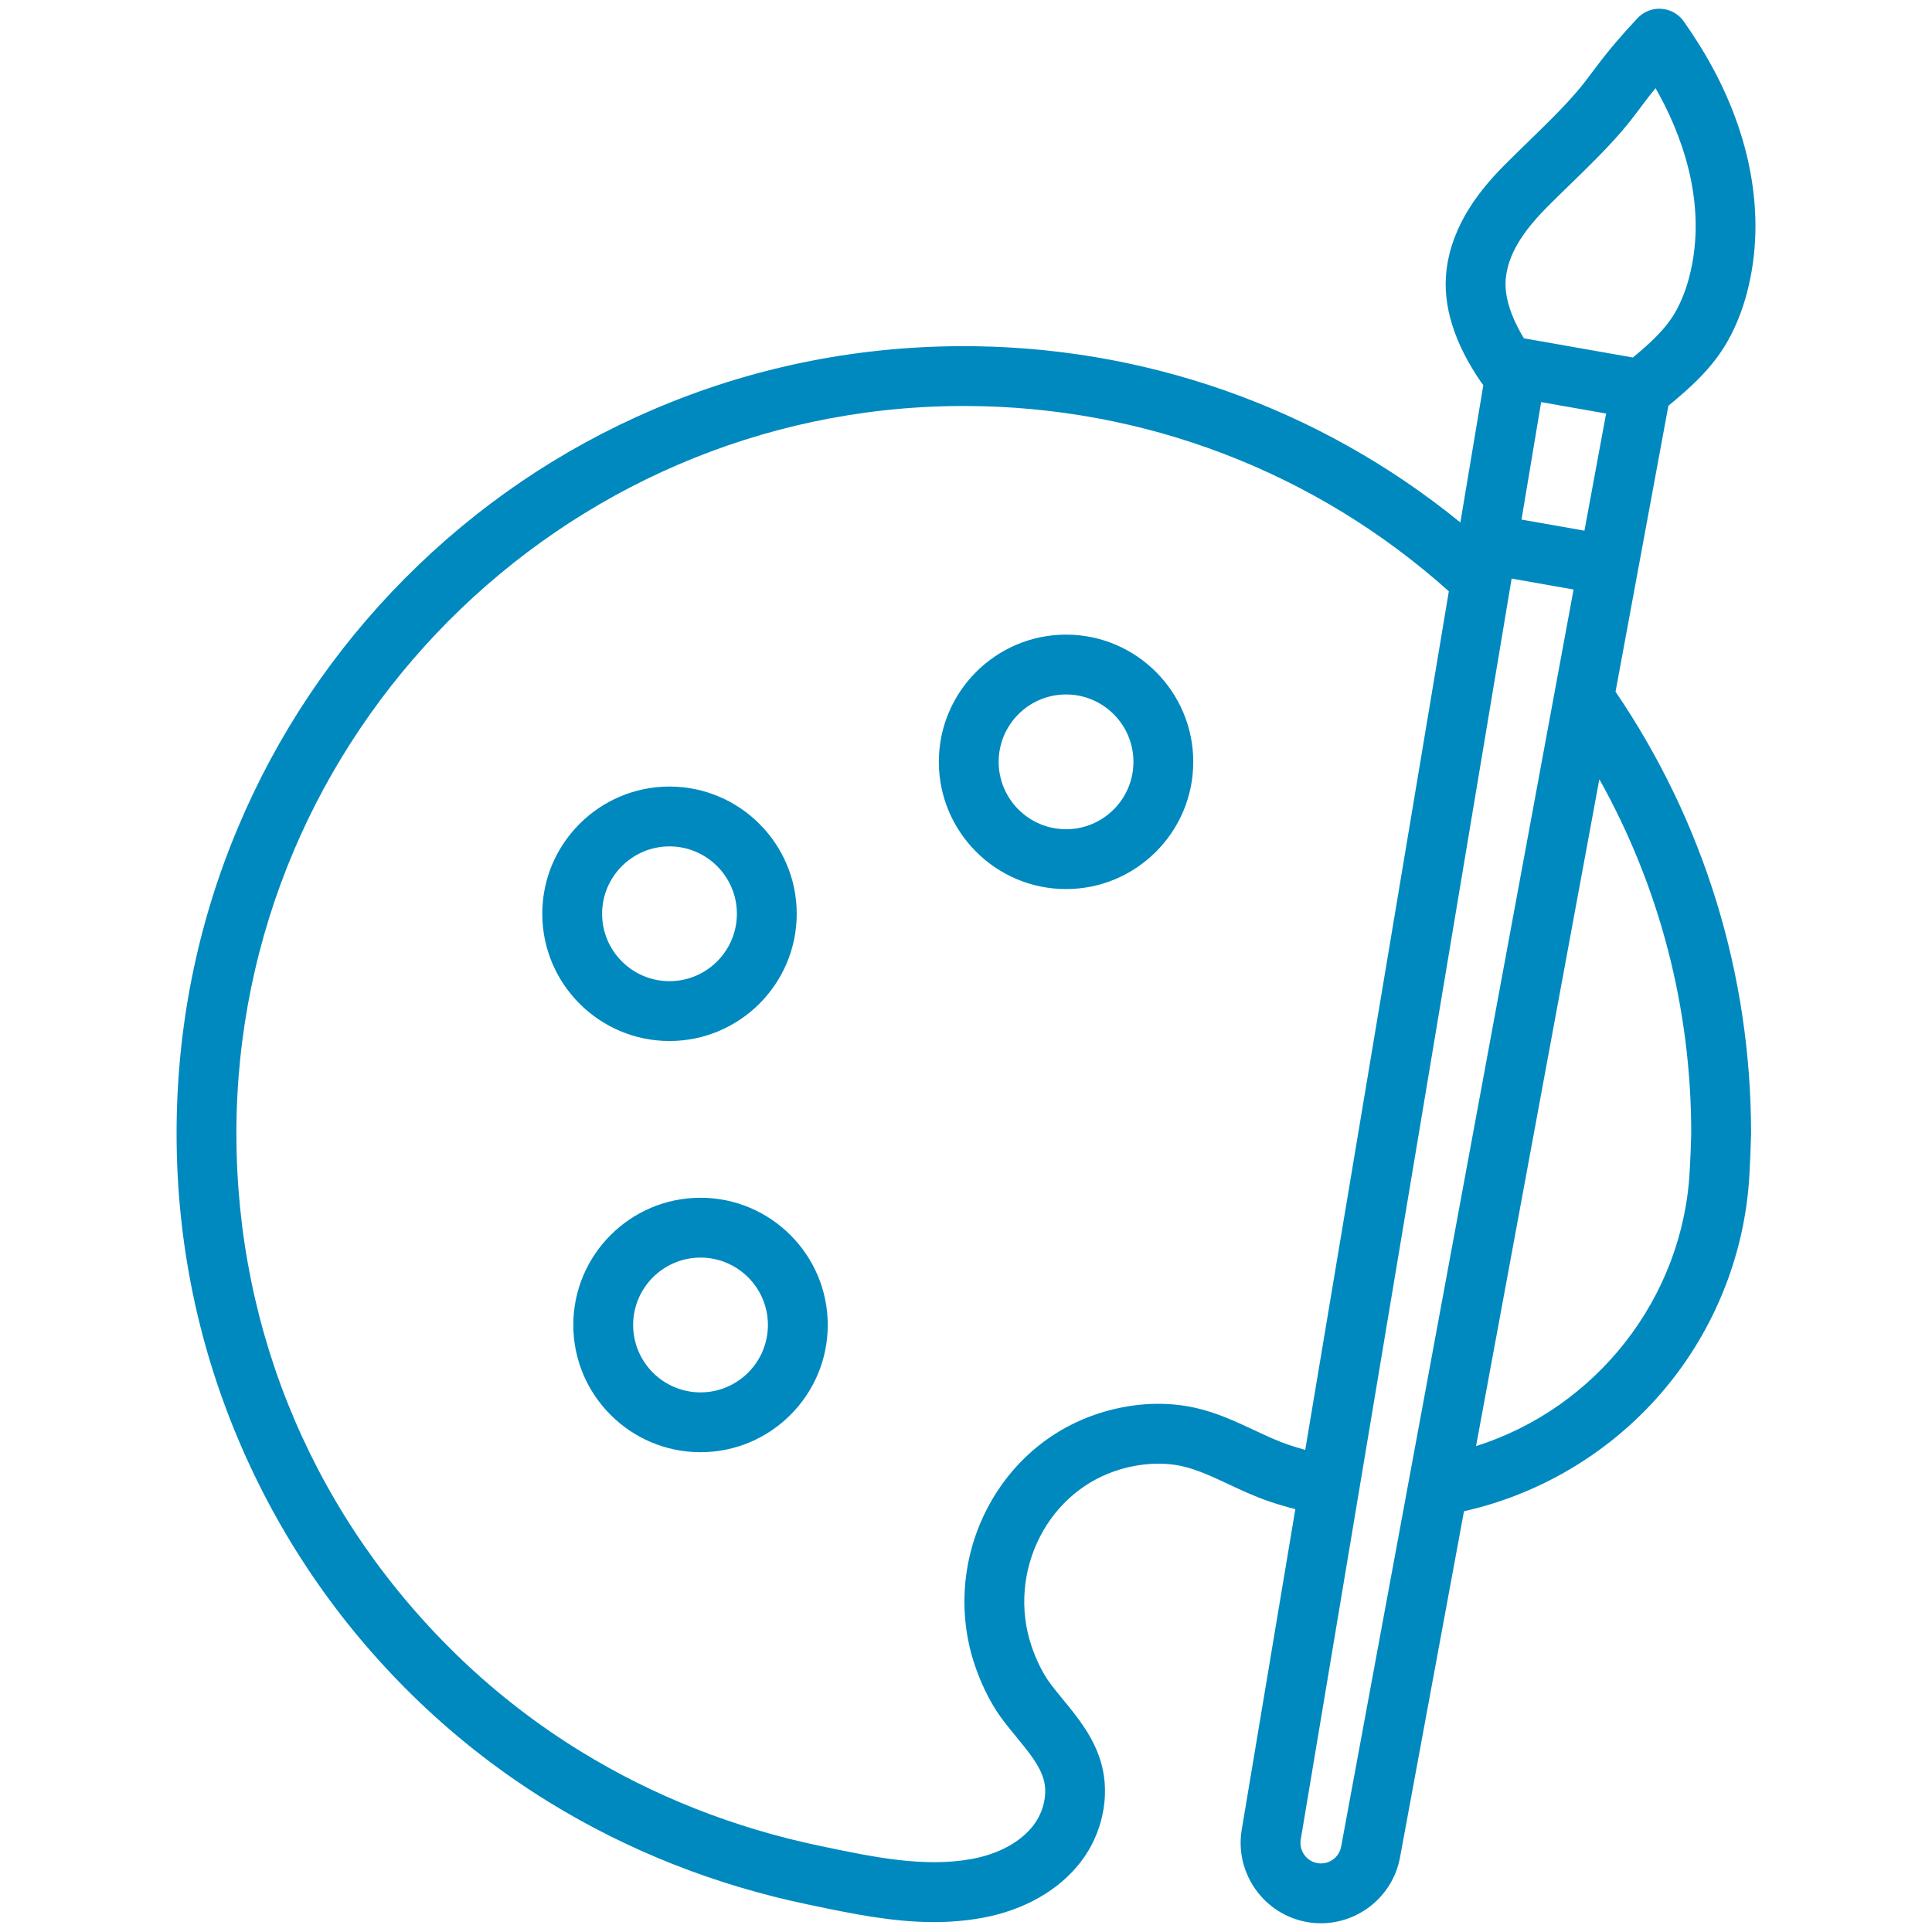 <?xml version="1.0" encoding="UTF-8"?>
<svg xmlns="http://www.w3.org/2000/svg" width="100" height="100" viewBox="0 0 100 100" fill="none">
  <path fill-rule="evenodd" clip-rule="evenodd" d="M89.415 17.672C88.619 19.073 87.451 20.102 86.356 21.001L83.62 35.802C88.211 42.559 90.635 50.45 90.635 58.665C90.619 59.356 90.592 60.046 90.553 60.735C90.334 65.051 88.613 69.2 85.707 72.418C83.073 75.334 79.58 77.369 75.776 78.222L72.463 96.145C72.094 98.14 70.336 99.548 68.371 99.548C68.134 99.548 67.894 99.527 67.652 99.485C65.413 99.091 63.897 96.946 64.272 94.703L67.046 78.113C66.588 77.997 66.136 77.863 65.693 77.713C64.95 77.46 64.265 77.139 63.602 76.829L63.602 76.829L63.602 76.829L63.602 76.829L63.602 76.829L63.602 76.828L63.602 76.828L63.601 76.828L63.6 76.828L63.6 76.828L63.6 76.828C62.771 76.439 61.988 76.072 61.197 75.892C60.231 75.672 59.097 75.728 58.004 76.049C56.209 76.576 54.731 77.807 53.843 79.513C52.928 81.271 52.763 83.34 53.388 85.192C53.634 85.921 53.965 86.591 54.321 87.081C54.528 87.366 54.767 87.657 55.02 87.965C55.776 88.885 56.633 89.927 57.009 91.297C57.468 92.966 57.062 94.906 55.95 96.359C54.82 97.835 53.013 98.867 50.863 99.264C50.011 99.421 49.168 99.487 48.333 99.487C46.179 99.487 44.084 99.049 42.038 98.622L42.038 98.622L42.037 98.622L41.828 98.578C37.014 97.574 32.506 95.793 28.427 93.285C26.015 91.801 23.758 90.06 21.721 88.111C17.787 84.346 14.693 79.918 12.524 74.948C10.278 69.803 9.14 64.324 9.14 58.665C9.14 53.179 10.206 47.858 12.309 42.851C14.342 38.012 17.254 33.665 20.965 29.929C24.676 26.194 29.004 23.253 33.829 21.189C38.822 19.054 44.136 17.953 49.621 17.918C59.149 17.857 68.266 21.08 75.588 27.043L76.777 19.935C76.739 19.892 76.703 19.845 76.669 19.796C75.272 17.763 74.665 15.825 74.865 14.035C75.144 11.55 76.719 9.706 77.88 8.536C78.297 8.114 78.723 7.702 79.134 7.303L79.136 7.3C80.011 6.451 80.837 5.649 81.598 4.77C81.904 4.417 82.193 4.031 82.5 3.622L82.5 3.622L82.607 3.479C83.246 2.628 83.971 1.773 84.762 0.936C85.081 0.598 85.536 0.421 86 0.456C86.464 0.49 86.888 0.731 87.155 1.112C87.472 1.564 87.754 1.991 88.016 2.415C90.623 6.635 91.477 11.162 90.42 15.163C90.178 16.08 89.84 16.924 89.415 17.672ZM86.722 16.143C86.213 17.038 85.406 17.769 84.517 18.504L78.878 17.511C78.166 16.336 77.844 15.263 77.943 14.38C78.075 13.203 78.734 12.073 80.079 10.716C80.477 10.315 80.892 9.912 81.293 9.523L81.294 9.521C82.178 8.664 83.091 7.777 83.94 6.796C84.317 6.361 84.653 5.913 84.978 5.479L85.083 5.339C85.277 5.081 85.48 4.822 85.691 4.563C86.918 6.707 88.466 10.434 87.426 14.372C87.252 15.031 87.015 15.627 86.722 16.143ZM67.559 75.046C67.265 74.966 66.975 74.877 66.688 74.781C66.108 74.583 65.529 74.312 64.916 74.024L64.915 74.024C63.974 73.582 63 73.126 61.884 72.872C60.39 72.532 58.746 72.603 57.131 73.078C54.52 73.845 52.377 75.623 51.096 78.084C49.794 80.585 49.56 83.537 50.454 86.182C50.697 86.902 51.13 87.958 51.815 88.901C52.077 89.261 52.357 89.602 52.627 89.931L52.628 89.931C53.242 90.678 53.821 91.384 54.023 92.118C54.227 92.862 54.018 93.787 53.491 94.477C52.828 95.343 51.695 95.961 50.301 96.219C47.847 96.672 45.215 96.122 42.671 95.591L42.67 95.591L42.46 95.547C37.998 94.616 33.822 92.968 30.05 90.647C27.823 89.278 25.742 87.672 23.863 85.873C16.365 78.7 12.236 69.037 12.236 58.665C12.236 38.036 29.016 21.146 49.641 21.015C49.722 21.014 49.803 21.014 49.884 21.014C59.199 21.014 68.074 24.409 74.992 30.606L67.559 75.046ZM78.178 30.33L67.326 95.214C67.23 95.787 67.618 96.334 68.189 96.435C68.761 96.536 69.312 96.153 69.417 95.582L72.922 76.626L72.924 76.617L81.448 30.513L78.242 29.948L78.191 30.249C78.188 30.276 78.183 30.303 78.178 30.33ZM78.753 26.894L82.011 27.467L83.132 21.405L79.77 20.813L78.753 26.894ZM76.4 74.85C82.603 72.888 87.124 67.2 87.46 60.58C87.496 59.942 87.522 59.304 87.538 58.665C87.538 52.179 85.904 45.913 82.782 40.332L76.4 74.85ZM34.653 53.882C31.022 53.882 28.068 50.928 28.068 47.297C28.068 43.666 31.022 40.712 34.653 40.712C38.284 40.712 41.238 43.666 41.238 47.297C41.238 50.928 38.284 53.882 34.653 53.882ZM34.653 43.809C32.73 43.809 31.165 45.374 31.165 47.297C31.165 49.221 32.73 50.785 34.653 50.785C36.576 50.785 38.141 49.221 38.141 47.297C38.141 45.374 36.576 43.809 34.653 43.809ZM48.594 39.433C48.594 43.064 51.548 46.018 55.179 46.018C58.809 46.018 61.763 43.064 61.763 39.433C61.763 35.802 58.809 32.848 55.179 32.848C51.548 32.848 48.594 35.802 48.594 39.433ZM51.691 39.433C51.691 37.51 53.255 35.945 55.179 35.945C57.102 35.945 58.667 37.51 58.667 39.433C58.667 41.356 57.102 42.921 55.179 42.921C53.255 42.921 51.691 41.356 51.691 39.433ZM36.259 75.166C32.628 75.166 29.674 72.212 29.674 68.581C29.674 64.951 32.628 61.996 36.259 61.996C39.89 61.996 42.844 64.951 42.844 68.581C42.844 72.212 39.89 75.166 36.259 75.166ZM36.259 65.093C34.336 65.093 32.771 66.658 32.771 68.581C32.771 70.505 34.336 72.069 36.259 72.069C38.182 72.069 39.747 70.505 39.747 68.581C39.747 66.658 38.182 65.093 36.259 65.093Z" fill="#0089BF"></path>
</svg>
